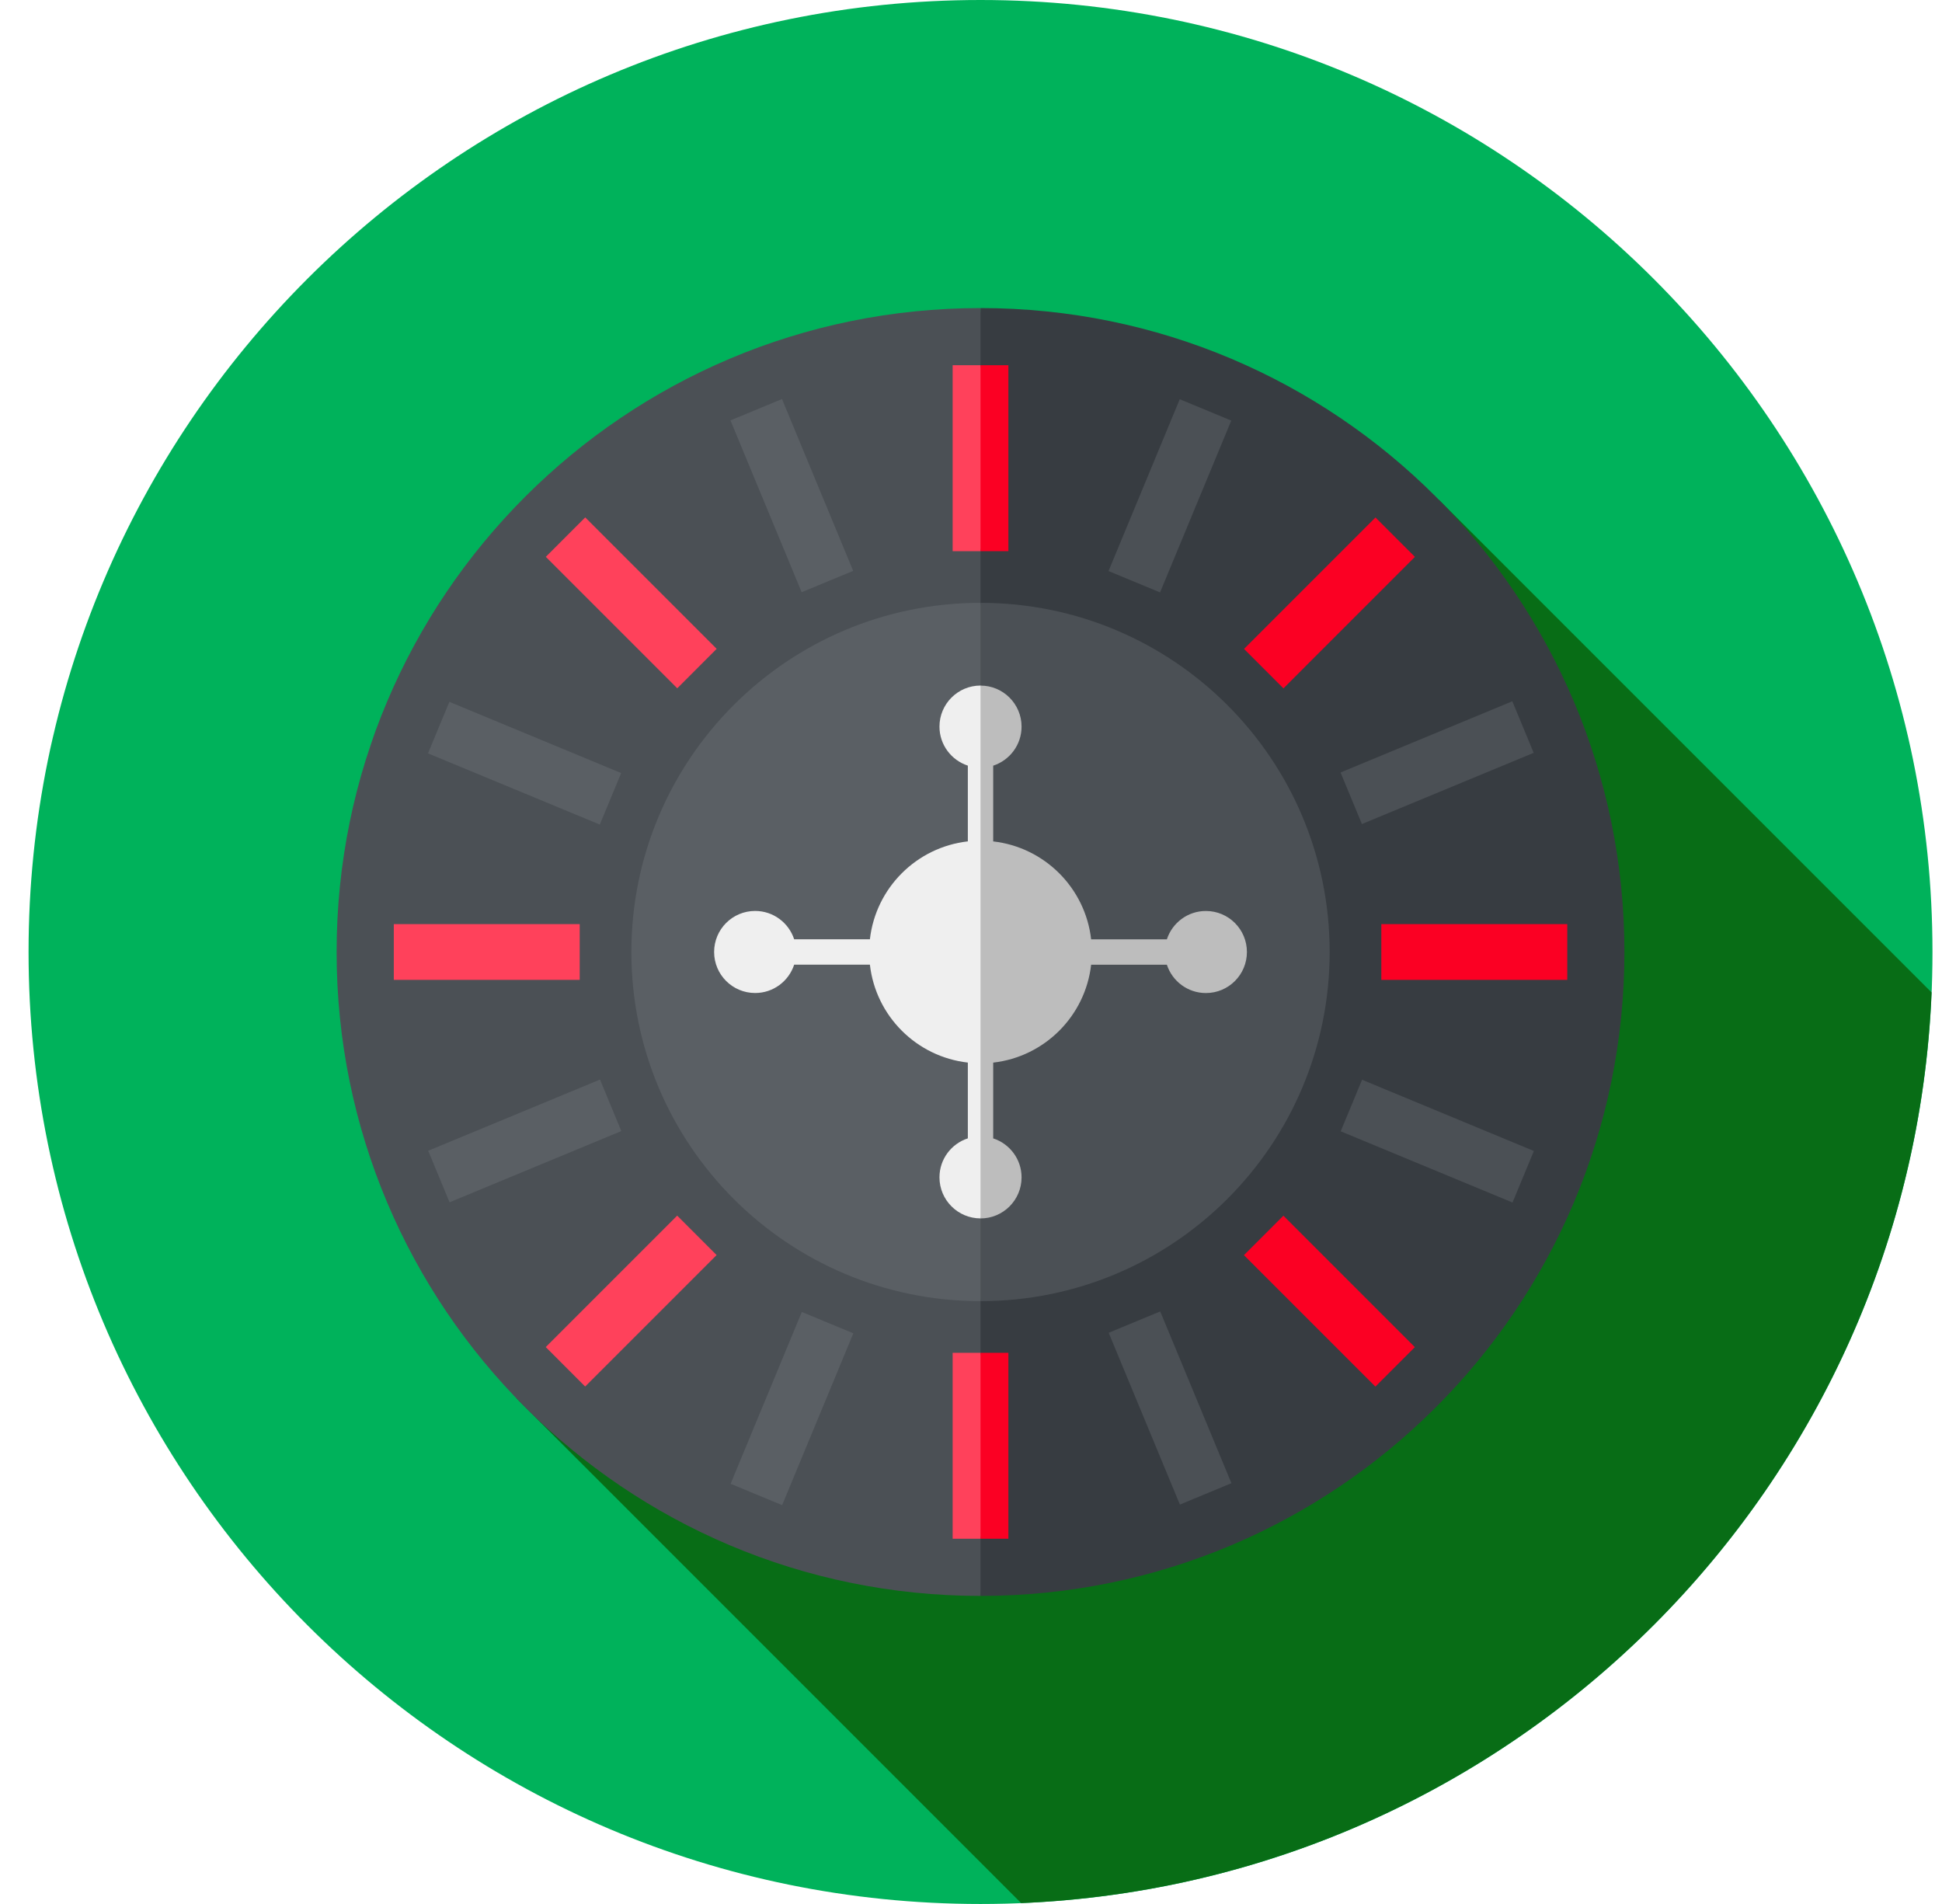 <svg width="51" height="50" viewBox="0 0 51 50" fill="none" xmlns="http://www.w3.org/2000/svg">
<path d="M25.75 50C39.557 50 50.75 38.807 50.75 25C50.75 11.193 39.557 0 25.75 0C11.943 0 0.75 11.193 0.75 25C0.75 38.807 11.943 50 25.75 50Z" fill="#00B25B"/>
<path d="M13.564 36.723L26.817 49.976C39.776 49.431 50.184 39.023 50.726 26.062L37.789 13.125L13.564 36.723Z" fill="#086D16"/>
<path d="M25.75 8.09C16.411 8.09 8.84 15.661 8.84 25C8.84 34.339 16.411 41.91 25.75 41.91L27.684 25L25.75 8.09Z" fill="#4B5055"/>
<path d="M25.75 8.09V41.91C35.089 41.91 42.66 34.339 42.66 25C42.66 15.661 35.089 8.09 25.75 8.09Z" fill="#373C41"/>
<path d="M25.75 15.831C20.686 15.831 16.581 19.936 16.581 25C16.581 30.064 20.686 34.169 25.75 34.169L27.567 25.181L25.75 15.831Z" fill="#5A5F64"/>
<path d="M25.75 15.831V34.169C30.814 34.169 34.919 30.064 34.919 25C34.919 19.936 30.814 15.831 25.75 15.831Z" fill="#4B5055"/>
<path d="M25.75 18.003C25.155 18.003 24.672 18.486 24.672 19.081C24.672 19.56 24.985 19.965 25.417 20.106V22.095C24.068 22.248 22.998 23.318 22.845 24.666H20.856C20.715 24.235 20.31 23.922 19.831 23.922C19.236 23.922 18.754 24.404 18.754 25C18.754 25.595 19.236 26.077 19.831 26.077C20.31 26.077 20.715 25.765 20.856 25.333H22.845C22.998 26.681 24.068 27.751 25.417 27.904V29.894C24.985 30.034 24.672 30.439 24.672 30.918C24.672 31.513 25.155 31.996 25.75 31.996L25.962 31.486L25.998 18.455L25.75 18.003Z" fill="#EFEFEF"/>
<path d="M31.669 23.923C31.19 23.923 30.785 24.235 30.644 24.667H28.655C28.502 23.319 27.432 22.249 26.083 22.096V20.107C26.515 19.966 26.828 19.561 26.828 19.082C26.828 18.487 26.345 18.004 25.75 18.004V31.997C26.345 31.997 26.828 31.514 26.828 30.919C26.828 30.44 26.515 30.035 26.083 29.895V27.905C27.432 27.752 28.502 26.682 28.655 25.334H30.644C30.785 25.766 31.19 26.078 31.669 26.078C32.264 26.078 32.746 25.596 32.746 25C32.746 24.405 32.264 23.923 31.669 23.923Z" fill="#BDBDBD"/>
<path d="M26.201 37.967L25.75 40.408H25.018V35.526H25.75L26.201 37.967Z" fill="#FF415B"/>
<path d="M26.201 12.033L25.75 14.474H25.018V9.591H25.75L26.201 12.033Z" fill="#FF415B"/>
<path d="M29.116 35L30.469 34.439L32.339 38.95L30.986 39.511L29.116 35Z" fill="#4B5055"/>
<path d="M19.183 11.04L20.536 10.479L22.406 14.991L21.053 15.552L19.183 11.04Z" fill="#5A5F64"/>
<path d="M32.668 32.961L33.704 31.925L37.156 35.377L36.12 36.413L32.668 32.961Z" fill="#FB0023"/>
<path d="M14.334 14.623L15.369 13.587L18.821 17.039L17.786 18.075L14.334 14.623Z" fill="#FF415B"/>
<path d="M35.209 29.709L35.77 28.355L40.282 30.226L39.721 31.579L35.209 29.709Z" fill="#4B5055"/>
<path d="M11.24 19.784L11.801 18.431L16.313 20.301L15.752 21.654L11.24 19.784Z" fill="#5A5F64"/>
<path d="M36.276 24.268H41.159V25.732H36.276V24.268Z" fill="#FB0023"/>
<path d="M10.342 24.268H15.224V25.732H10.342V24.268Z" fill="#FF415B"/>
<path d="M35.205 20.286L39.716 18.416L40.277 19.77L35.766 21.64L35.205 20.286Z" fill="#4B5055"/>
<path d="M11.245 30.22L15.757 28.35L16.317 29.703L11.806 31.573L11.245 30.22Z" fill="#5A5F64"/>
<path d="M32.67 17.041L36.122 13.589L37.158 14.624L33.705 18.077L32.67 17.041Z" fill="#FB0023"/>
<path d="M14.332 35.375L17.784 31.923L18.819 32.959L15.367 36.411L14.332 35.375Z" fill="#FF415B"/>
<path d="M29.112 14.996L30.982 10.484L32.335 11.045L30.465 15.557L29.112 14.996Z" fill="#4B5055"/>
<path d="M19.187 38.965L21.057 34.453L22.41 35.014L20.54 39.526L19.187 38.965Z" fill="#5A5F64"/>
<path d="M25.75 35.526H26.482V40.408H25.75V35.526Z" fill="#FB0023"/>
<path d="M25.75 9.591H26.482V14.474H25.75V9.591Z" fill="#FB0023"/>
</svg>

